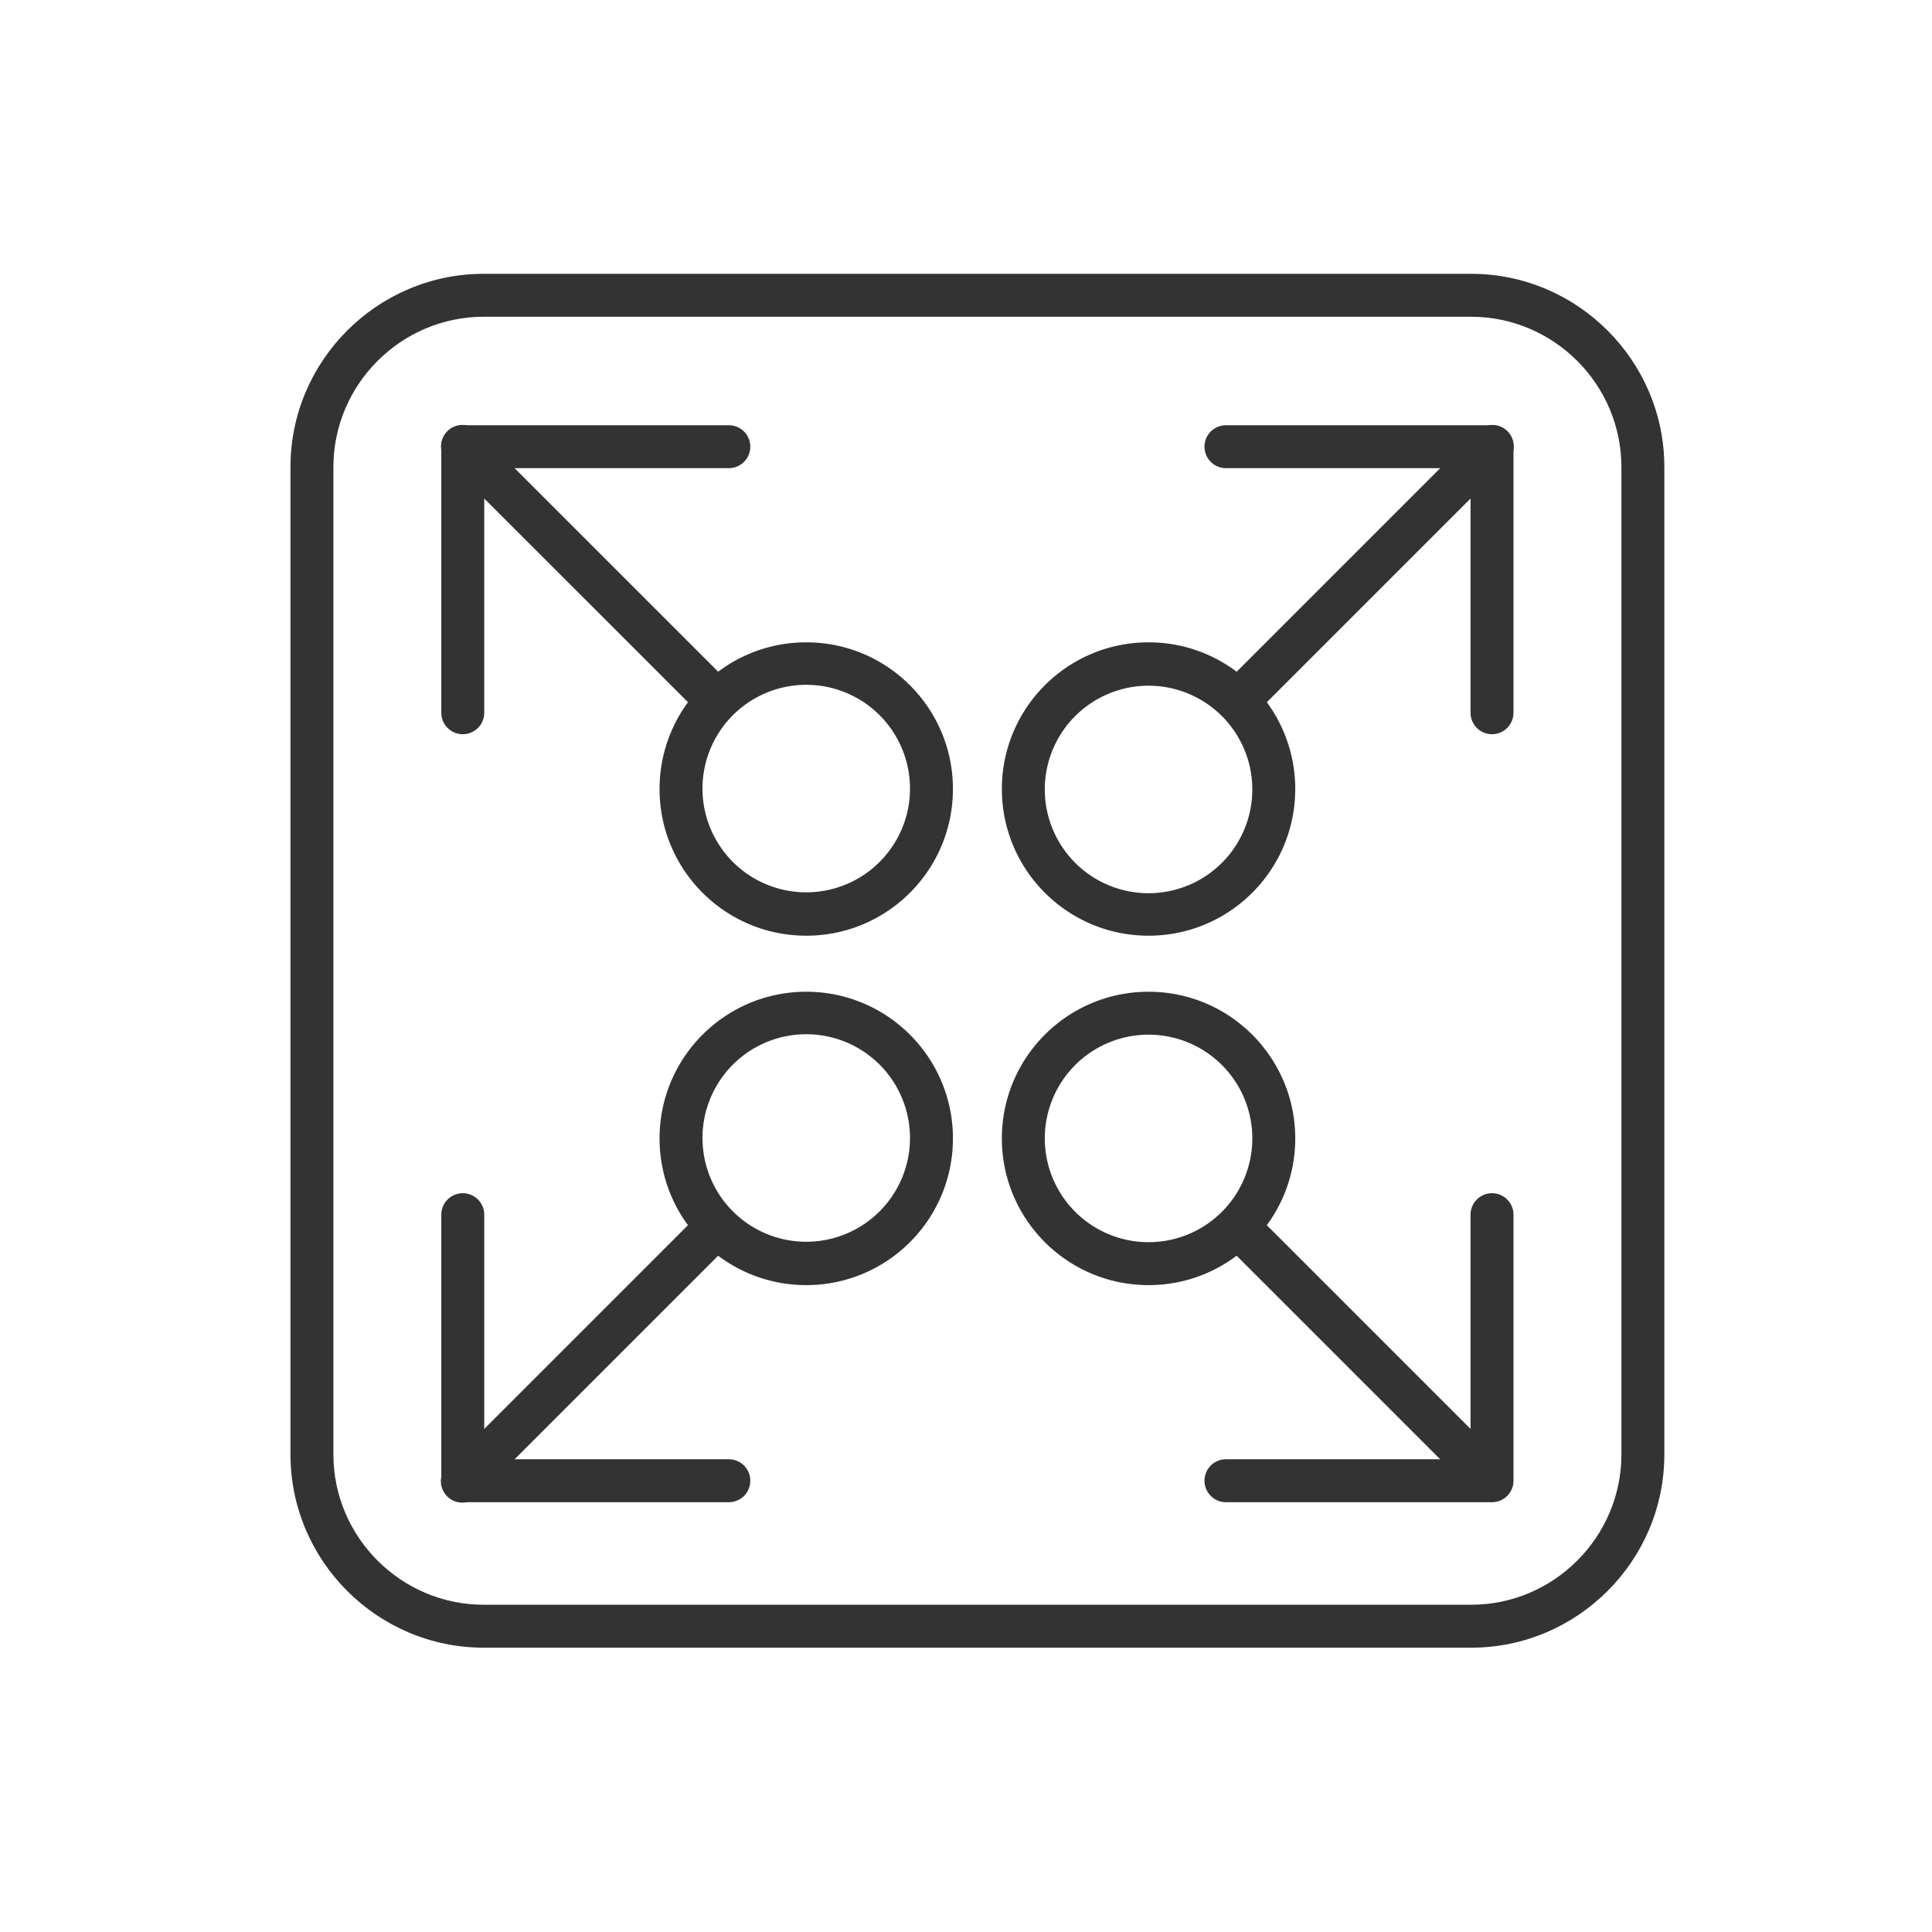 <?xml version="1.0" standalone="no"?><!DOCTYPE svg PUBLIC "-//W3C//DTD SVG 1.1//EN" "http://www.w3.org/Graphics/SVG/1.1/DTD/svg11.dtd"><svg t="1748059315920" class="icon" viewBox="0 0 1024 1024" version="1.1" xmlns="http://www.w3.org/2000/svg" p-id="22597" xmlns:xlink="http://www.w3.org/1999/xlink" width="200" height="200"><path d="M237.234 244.804a11.378 11.378 0 1 1 16.088-16.088L383.697 359.083a11.378 11.378 0 1 1-16.081 16.088L237.227 244.804z" fill="#333333" p-id="22598"></path><path d="M256.66 248.134v129.638a11.378 11.378 0 0 1-22.756 0v-141.009a11.378 11.378 0 0 1 11.378-11.378h141.009a11.378 11.378 0 0 1 0 22.756h-129.631zM482.319 418.194a54.993 54.993 0 1 0-109.985 0 54.993 54.993 0 0 0 109.985 0z m22.756 0c0 42.94-34.808 77.748-77.748 77.748-42.932 0-77.748-34.816-77.748-77.748s34.816-77.748 77.748-77.748 77.748 34.808 77.748 77.748zM253.322 792.864a11.378 11.378 0 1 1-16.081-16.088l130.367-130.374a11.378 11.378 0 1 1 16.088 16.088l-130.374 130.374z" fill="#333333" p-id="22599"></path><path d="M386.298 773.446a11.378 11.378 0 1 1 0 22.756H245.282a11.378 11.378 0 0 1-11.378-11.378V643.808a11.378 11.378 0 1 1 22.756 0v129.631h129.631zM505.075 603.394c0 42.932-34.816 77.748-77.748 77.748s-77.748-34.816-77.748-77.748c0-42.947 34.816-77.748 77.748-77.748 42.94 0 77.748 34.801 77.748 77.748z m-22.756 0a54.993 54.993 0 1 0-109.985 0 54.993 54.993 0 0 0 109.985 0zM798.841 776.776a11.378 11.378 0 0 1-16.081 16.088L652.379 662.49a11.378 11.378 0 0 1 16.088-16.088l130.367 130.374z" fill="#333333" p-id="22600"></path><path d="M779.423 643.808a11.378 11.378 0 1 1 22.756 0v141.009a11.378 11.378 0 0 1-11.378 11.378H649.785a11.378 11.378 0 1 1 0-22.756h129.631v-129.631zM553.764 603.394a54.993 54.993 0 1 0 109.993-0.015 54.993 54.993 0 0 0-109.993 0.015z m-22.756 0c0-42.947 34.816-77.748 77.748-77.748 42.94 0 77.748 34.801 77.748 77.748 0 42.932-34.816 77.748-77.748 77.748s-77.748-34.816-77.748-77.748zM782.753 228.716a11.378 11.378 0 1 1 16.088 16.088L668.482 375.171a11.378 11.378 0 1 1-16.081-16.088l130.359-130.367z" fill="#333333" p-id="22601"></path><path d="M649.785 248.134a11.378 11.378 0 0 1 0-22.756h141.009a11.378 11.378 0 0 1 11.378 11.378v141.016a11.378 11.378 0 0 1-22.756 0v-129.631h-129.631zM531.008 418.194c0-42.932 34.816-77.748 77.748-77.748s77.748 34.808 77.748 77.748-34.808 77.748-77.748 77.748c-42.932 0-77.748-34.816-77.748-77.748z m22.756 0a54.993 54.993 0 1 0 109.985 0 54.993 54.993 0 0 0-109.985 0z" fill="#333333" p-id="22602"></path><path d="M779.734 850.55c43.782 0 79.644-35.863 79.644-79.644v-523.378c0-43.782-35.87-79.644-79.644-79.644h-523.378c-43.782 0-79.644 35.863-79.644 79.644v523.378c0 43.782 35.855 79.644 79.644 79.644h523.378z m0 22.756h-523.378c-56.358 0-102.4-46.05-102.4-102.4v-523.378c0-56.358 46.042-102.4 102.4-102.4h523.378c56.343 0 102.4 46.05 102.4 102.4v523.378c0 56.35-46.05 102.4-102.4 102.4z" fill="#333333" p-id="22603"></path></svg>